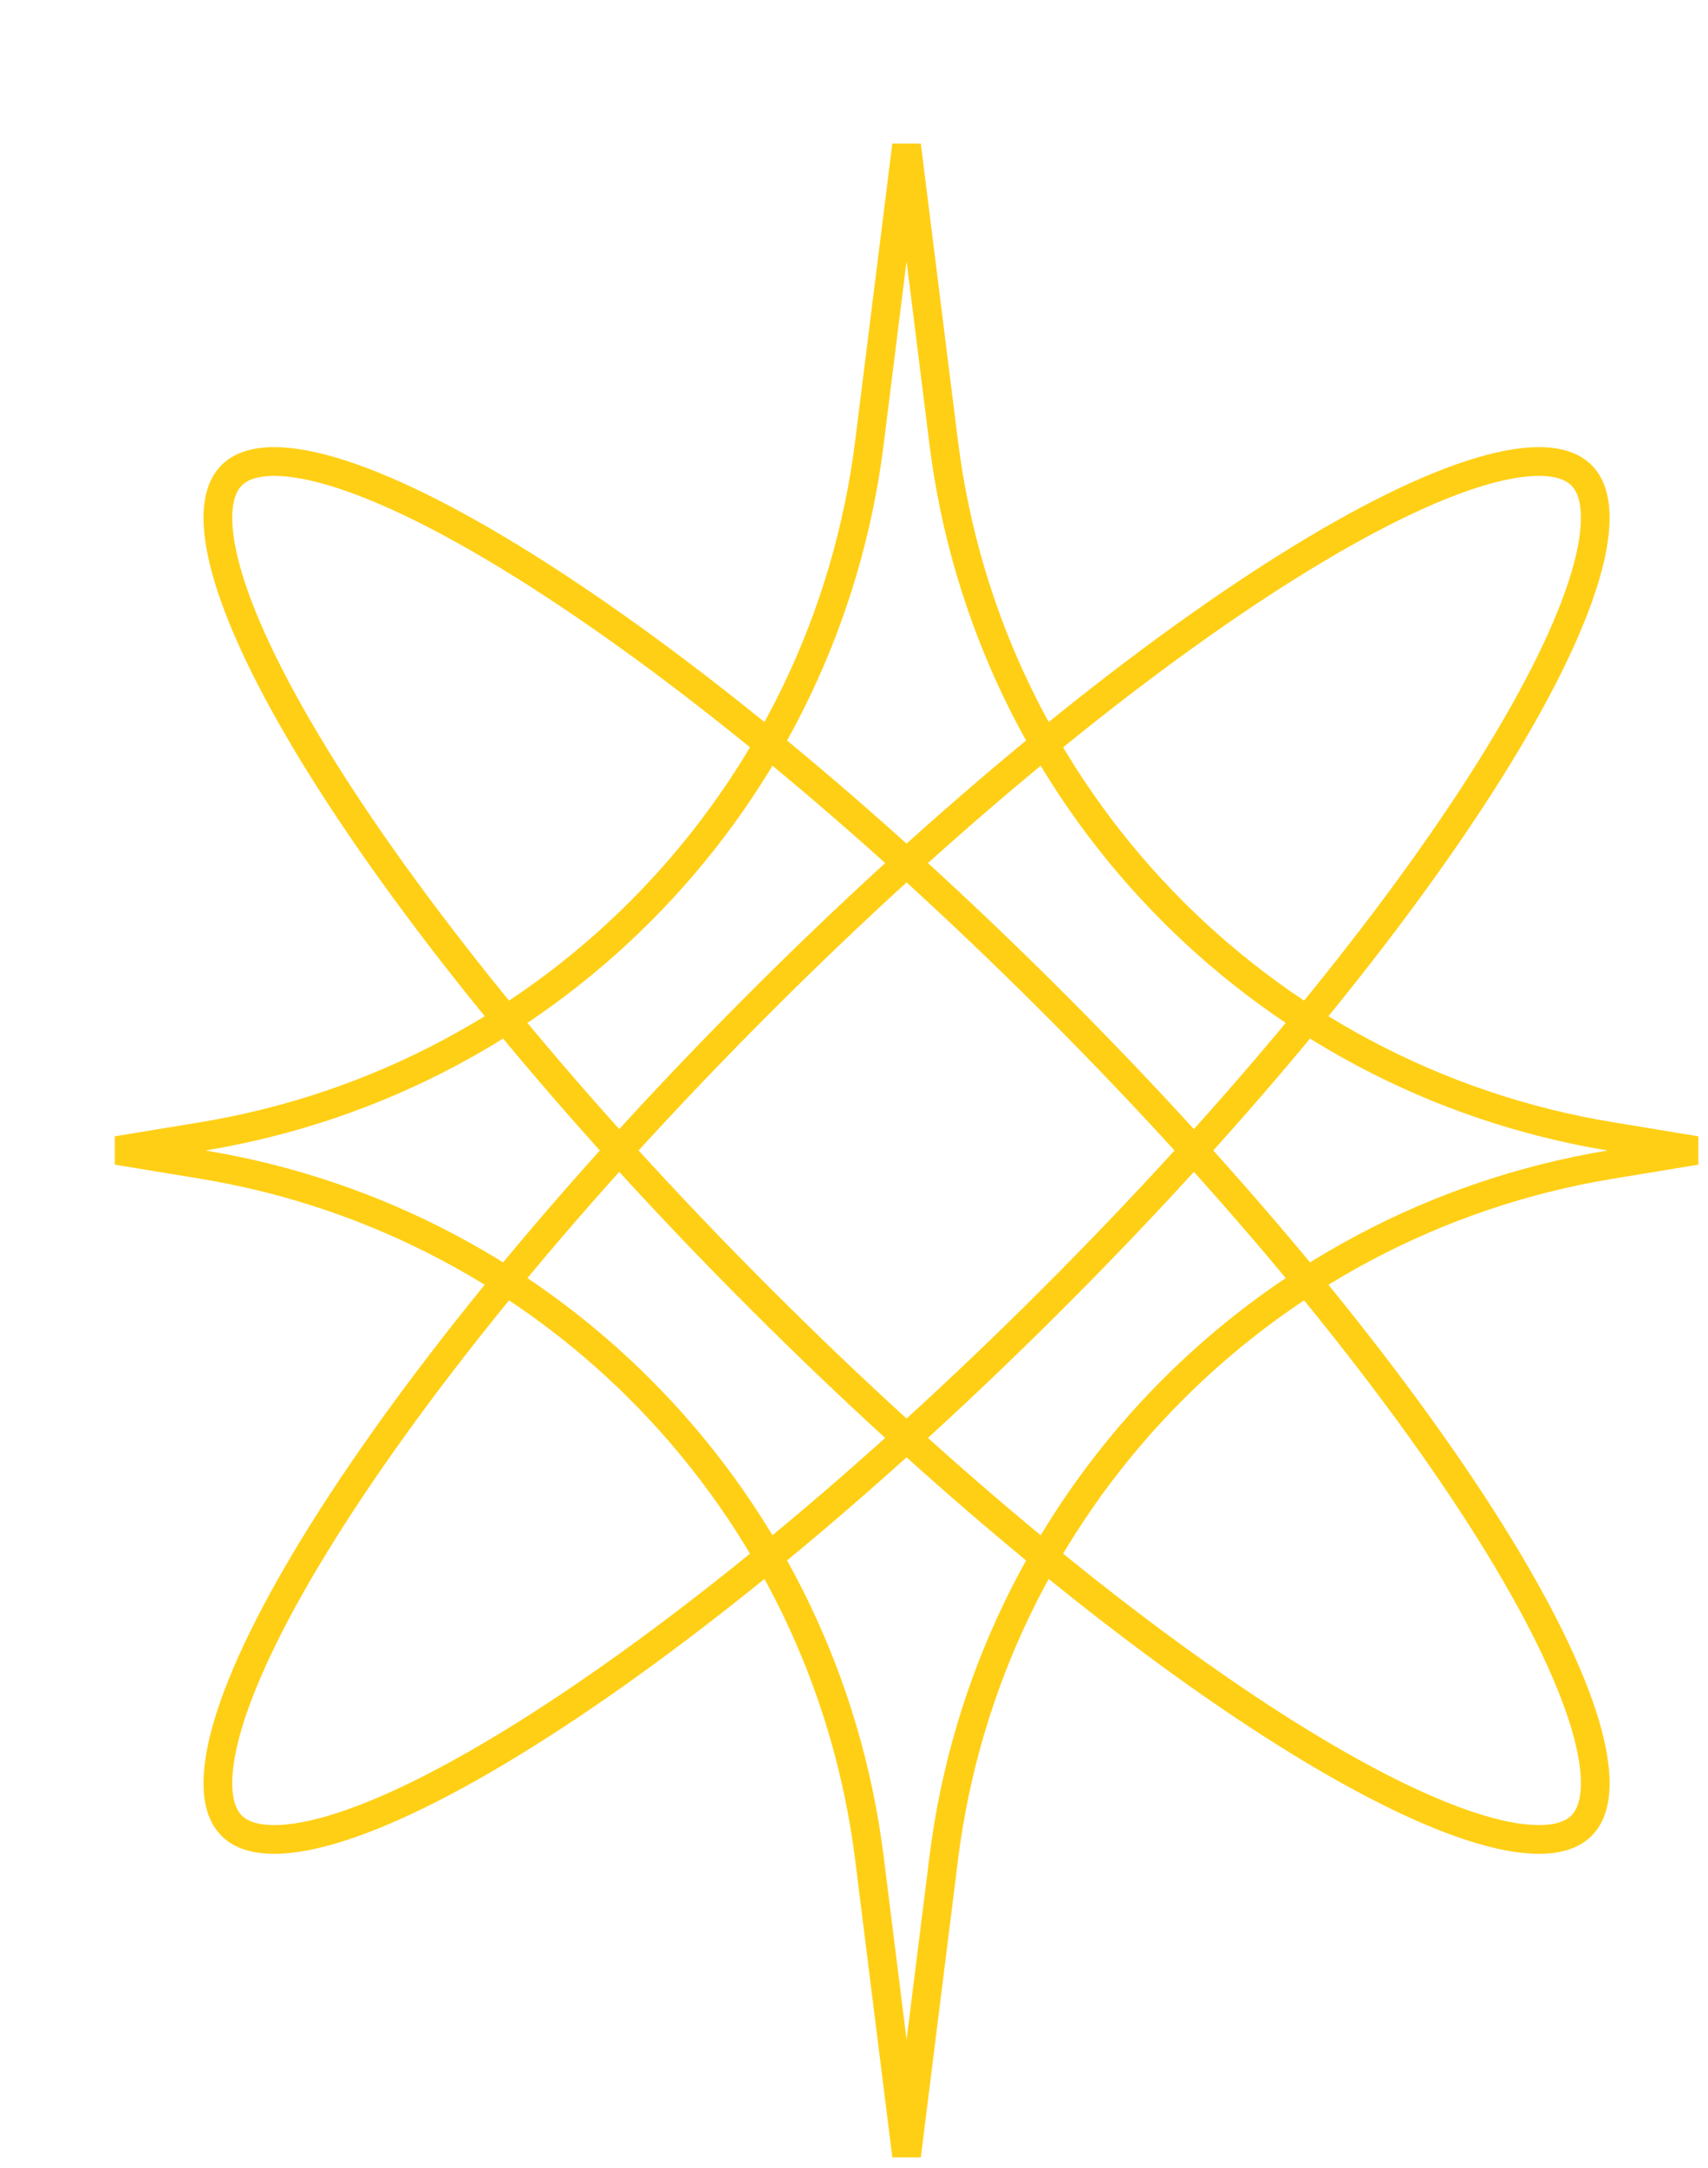 <svg width="119" height="151" viewBox="0 0 119 151" fill="none" xmlns="http://www.w3.org/2000/svg">
<path fill-rule="evenodd" clip-rule="evenodd" d="M63.163 18.186L61.566 30.96C58.435 56.002 39.21 76.003 14.315 80.124C39.21 84.245 58.435 104.246 61.566 129.288L63.163 142.062L64.759 129.288C67.89 104.246 87.115 84.245 112.01 80.124C87.115 76.003 67.89 56.002 64.759 30.96L63.163 18.186ZM59.581 30.712L62.17 10L64.155 10L66.744 30.712C69.766 54.89 88.338 74.198 112.38 78.158L118.325 79.137L118.325 81.111L112.38 82.09C88.338 86.05 69.766 105.358 66.744 129.536L64.155 150.248H62.17L59.581 129.536C56.559 105.358 37.988 86.05 13.945 82.09L8 81.111L8 79.137L13.945 78.158C37.988 74.198 56.559 54.89 59.581 30.712Z" fill="#FFCF15"/>
<path fill-rule="evenodd" clip-rule="evenodd" d="M36.101 119.929C46.56 113.376 59.602 102.776 72.709 89.67C85.815 76.564 96.415 63.522 102.968 53.062C106.253 47.819 108.46 43.319 109.49 39.843C110.005 38.104 110.194 36.723 110.135 35.688C110.076 34.669 109.789 34.12 109.478 33.809C109.167 33.497 108.618 33.211 107.599 33.152C106.563 33.092 105.183 33.281 103.443 33.797C99.967 34.826 95.468 37.034 90.224 40.319C79.765 46.872 66.723 57.472 53.617 70.578C40.51 83.684 29.91 96.727 23.357 107.186C20.072 112.429 17.865 116.929 16.835 120.405C16.32 122.144 16.131 123.525 16.19 124.56C16.249 125.579 16.536 126.128 16.847 126.44C17.158 126.751 17.707 127.038 18.726 127.096C19.762 127.156 21.142 126.967 22.882 126.452C26.358 125.422 30.857 123.214 36.101 119.929ZM15.433 127.854C21.486 133.907 47.762 117.445 74.123 91.084C100.483 64.724 116.945 38.447 110.892 32.394C104.839 26.341 78.563 42.803 52.202 69.164C25.842 95.524 9.38 121.801 15.433 127.854Z" fill="#FFCF15"/>
<path fill-rule="evenodd" clip-rule="evenodd" d="M23.357 53.062C29.91 63.522 40.51 76.564 53.617 89.67C66.723 102.776 79.765 113.377 90.224 119.929C95.468 123.214 99.967 125.422 103.443 126.452C105.183 126.967 106.563 127.156 107.599 127.096C108.618 127.038 109.167 126.751 109.478 126.44C109.789 126.128 110.076 125.579 110.135 124.56C110.194 123.525 110.005 122.144 109.49 120.405C108.46 116.929 106.253 112.43 102.968 107.186C96.415 96.727 85.815 83.684 72.709 70.578C59.602 57.472 46.56 46.872 36.101 40.319C30.857 37.034 26.358 34.827 22.882 33.797C21.142 33.281 19.762 33.092 18.726 33.152C17.707 33.211 17.158 33.498 16.847 33.809C16.536 34.12 16.249 34.669 16.19 35.688C16.131 36.723 16.32 38.104 16.835 39.843C17.865 43.319 20.072 47.819 23.357 53.062ZM15.433 32.394C9.38 38.447 25.842 64.724 52.202 91.084C78.563 117.445 104.839 133.907 110.892 127.854C116.945 121.801 100.483 95.524 74.123 69.164C47.762 42.804 21.486 26.341 15.433 32.394Z" fill="#FFCF15"/>
</svg>
